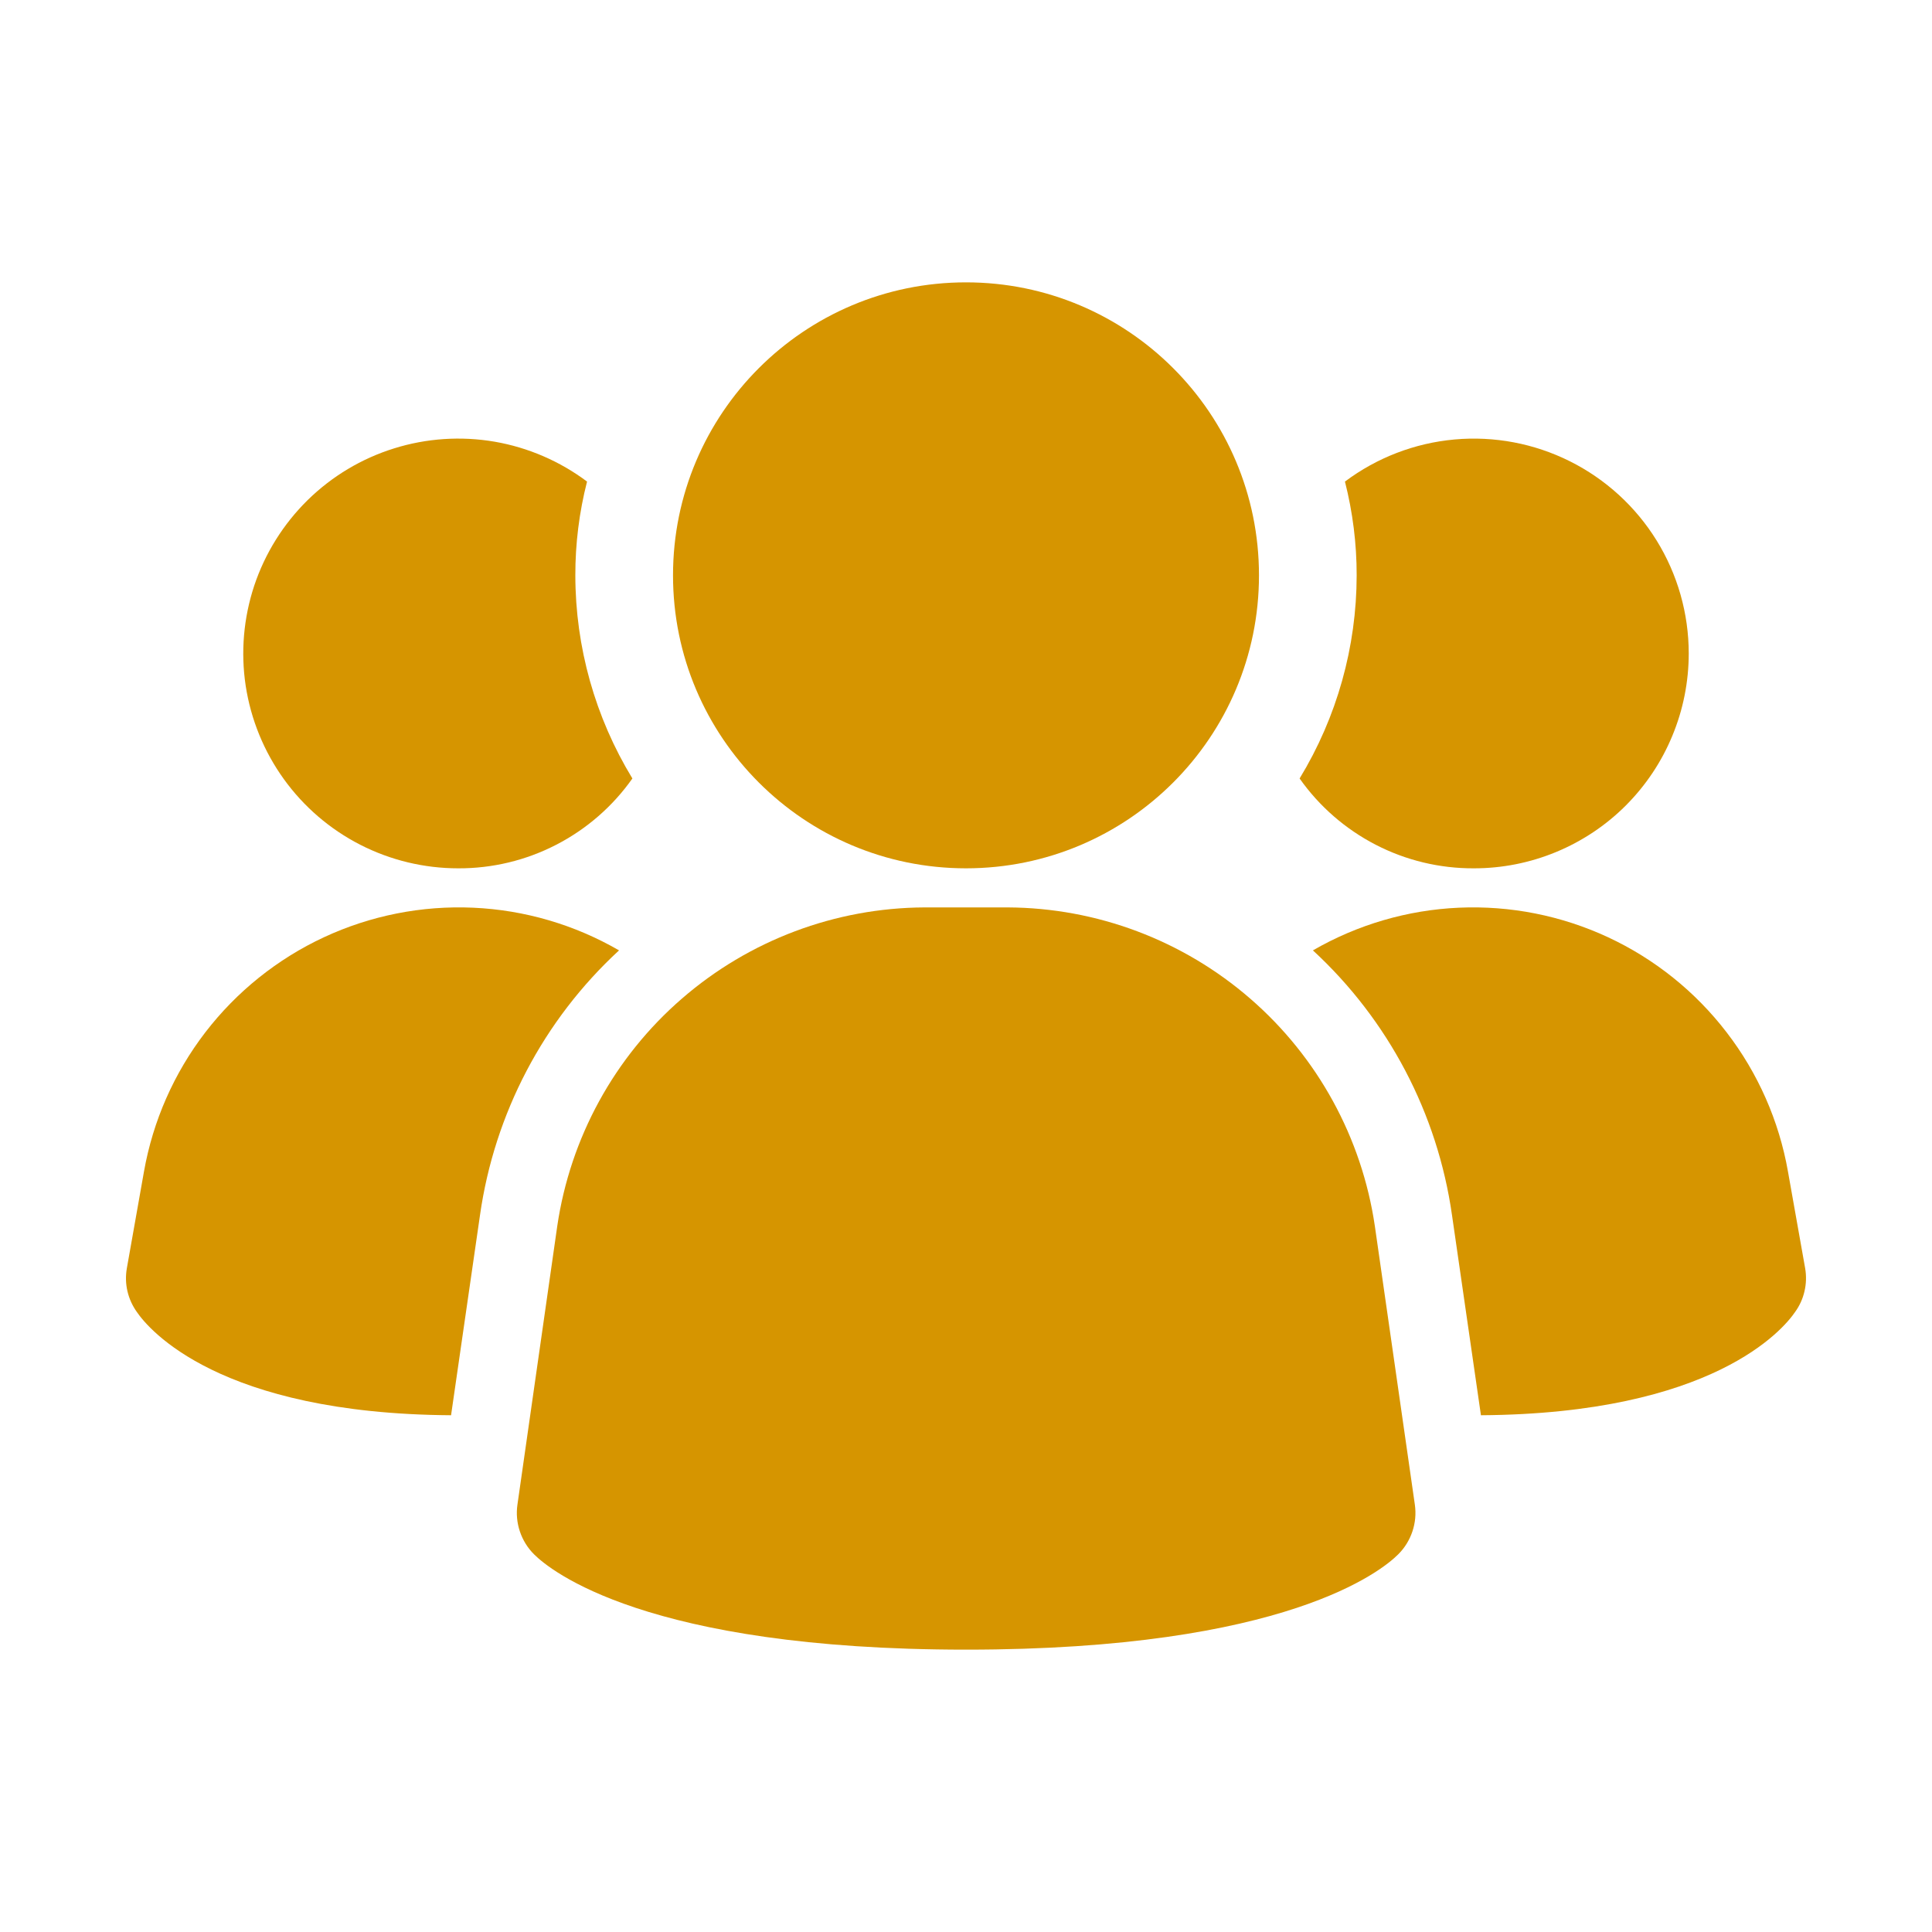<svg width="34" height="34" viewBox="0 0 34 34" fill="none" xmlns="http://www.w3.org/2000/svg">
<path d="M24.195 21.576C23.966 20.023 23.189 18.603 22.003 17.575C20.817 16.546 19.302 15.976 17.733 15.969H16.27C14.7 15.976 13.185 16.546 11.999 17.575C10.813 18.603 10.036 20.023 9.807 21.576L9.106 26.479C9.083 26.638 9.098 26.799 9.149 26.951C9.2 27.103 9.285 27.241 9.399 27.354C9.674 27.629 11.361 29.031 17.003 29.031C22.644 29.031 24.327 27.634 24.606 27.354C24.72 27.241 24.805 27.103 24.856 26.951C24.907 26.799 24.922 26.638 24.899 26.479L24.195 21.576Z" fill="#D69500"/>
<path d="M10.894 16.725C9.565 17.95 8.701 19.597 8.447 21.386L7.938 24.906C3.854 24.879 2.617 23.394 2.41 23.091C2.331 22.981 2.274 22.857 2.243 22.724C2.212 22.592 2.209 22.455 2.232 22.321L2.534 20.616C2.692 19.725 3.062 18.885 3.613 18.168C4.165 17.45 4.881 16.876 5.701 16.494C6.522 16.112 7.422 15.934 8.326 15.974C9.23 16.014 10.111 16.272 10.894 16.725Z" fill="#D69500"/>
<path d="M31.768 22.321C31.791 22.455 31.787 22.592 31.756 22.724C31.726 22.857 31.669 22.981 31.589 23.091C31.383 23.394 30.145 24.879 26.062 24.906L25.553 21.386C25.299 19.597 24.434 17.95 23.105 16.725C23.889 16.272 24.77 16.014 25.674 15.974C26.578 15.934 27.478 16.112 28.299 16.494C29.119 16.876 29.835 17.45 30.386 18.168C30.938 18.885 31.308 19.725 31.465 20.616L31.768 22.321Z" fill="#D69500"/>
<path d="M11.129 13.7C10.783 14.191 10.323 14.591 9.789 14.866C9.255 15.142 8.663 15.284 8.062 15.281C7.463 15.281 6.873 15.139 6.339 14.866C5.806 14.593 5.345 14.197 4.995 13.711C4.645 13.225 4.415 12.662 4.324 12.07C4.234 11.478 4.286 10.873 4.475 10.304C4.665 9.736 4.987 9.221 5.414 8.801C5.842 8.381 6.363 8.069 6.935 7.891C7.507 7.712 8.113 7.672 8.704 7.773C9.294 7.875 9.852 8.116 10.331 8.475C10.193 9.014 10.124 9.569 10.125 10.125C10.126 11.386 10.473 12.623 11.129 13.7Z" fill="#D69500"/>
<path d="M29.719 11.5C29.719 11.997 29.621 12.489 29.431 12.947C29.242 13.406 28.963 13.823 28.612 14.175C28.261 14.526 27.844 14.804 27.385 14.994C26.926 15.184 26.434 15.282 25.937 15.281C25.337 15.284 24.744 15.142 24.21 14.866C23.677 14.591 23.217 14.191 22.871 13.7C23.527 12.623 23.874 11.386 23.875 10.125C23.876 9.569 23.806 9.014 23.669 8.475C24.23 8.054 24.898 7.797 25.598 7.734C26.297 7.671 27 7.804 27.628 8.118C28.256 8.432 28.785 8.915 29.154 9.512C29.523 10.109 29.719 10.798 29.719 11.5Z" fill="#D69500"/>
<path d="M17 15.281C19.848 15.281 22.156 12.973 22.156 10.125C22.156 7.277 19.848 4.969 17 4.969C14.152 4.969 11.844 7.277 11.844 10.125C11.844 12.973 14.152 15.281 17 15.281Z" fill="#D69500"/>
</svg>
